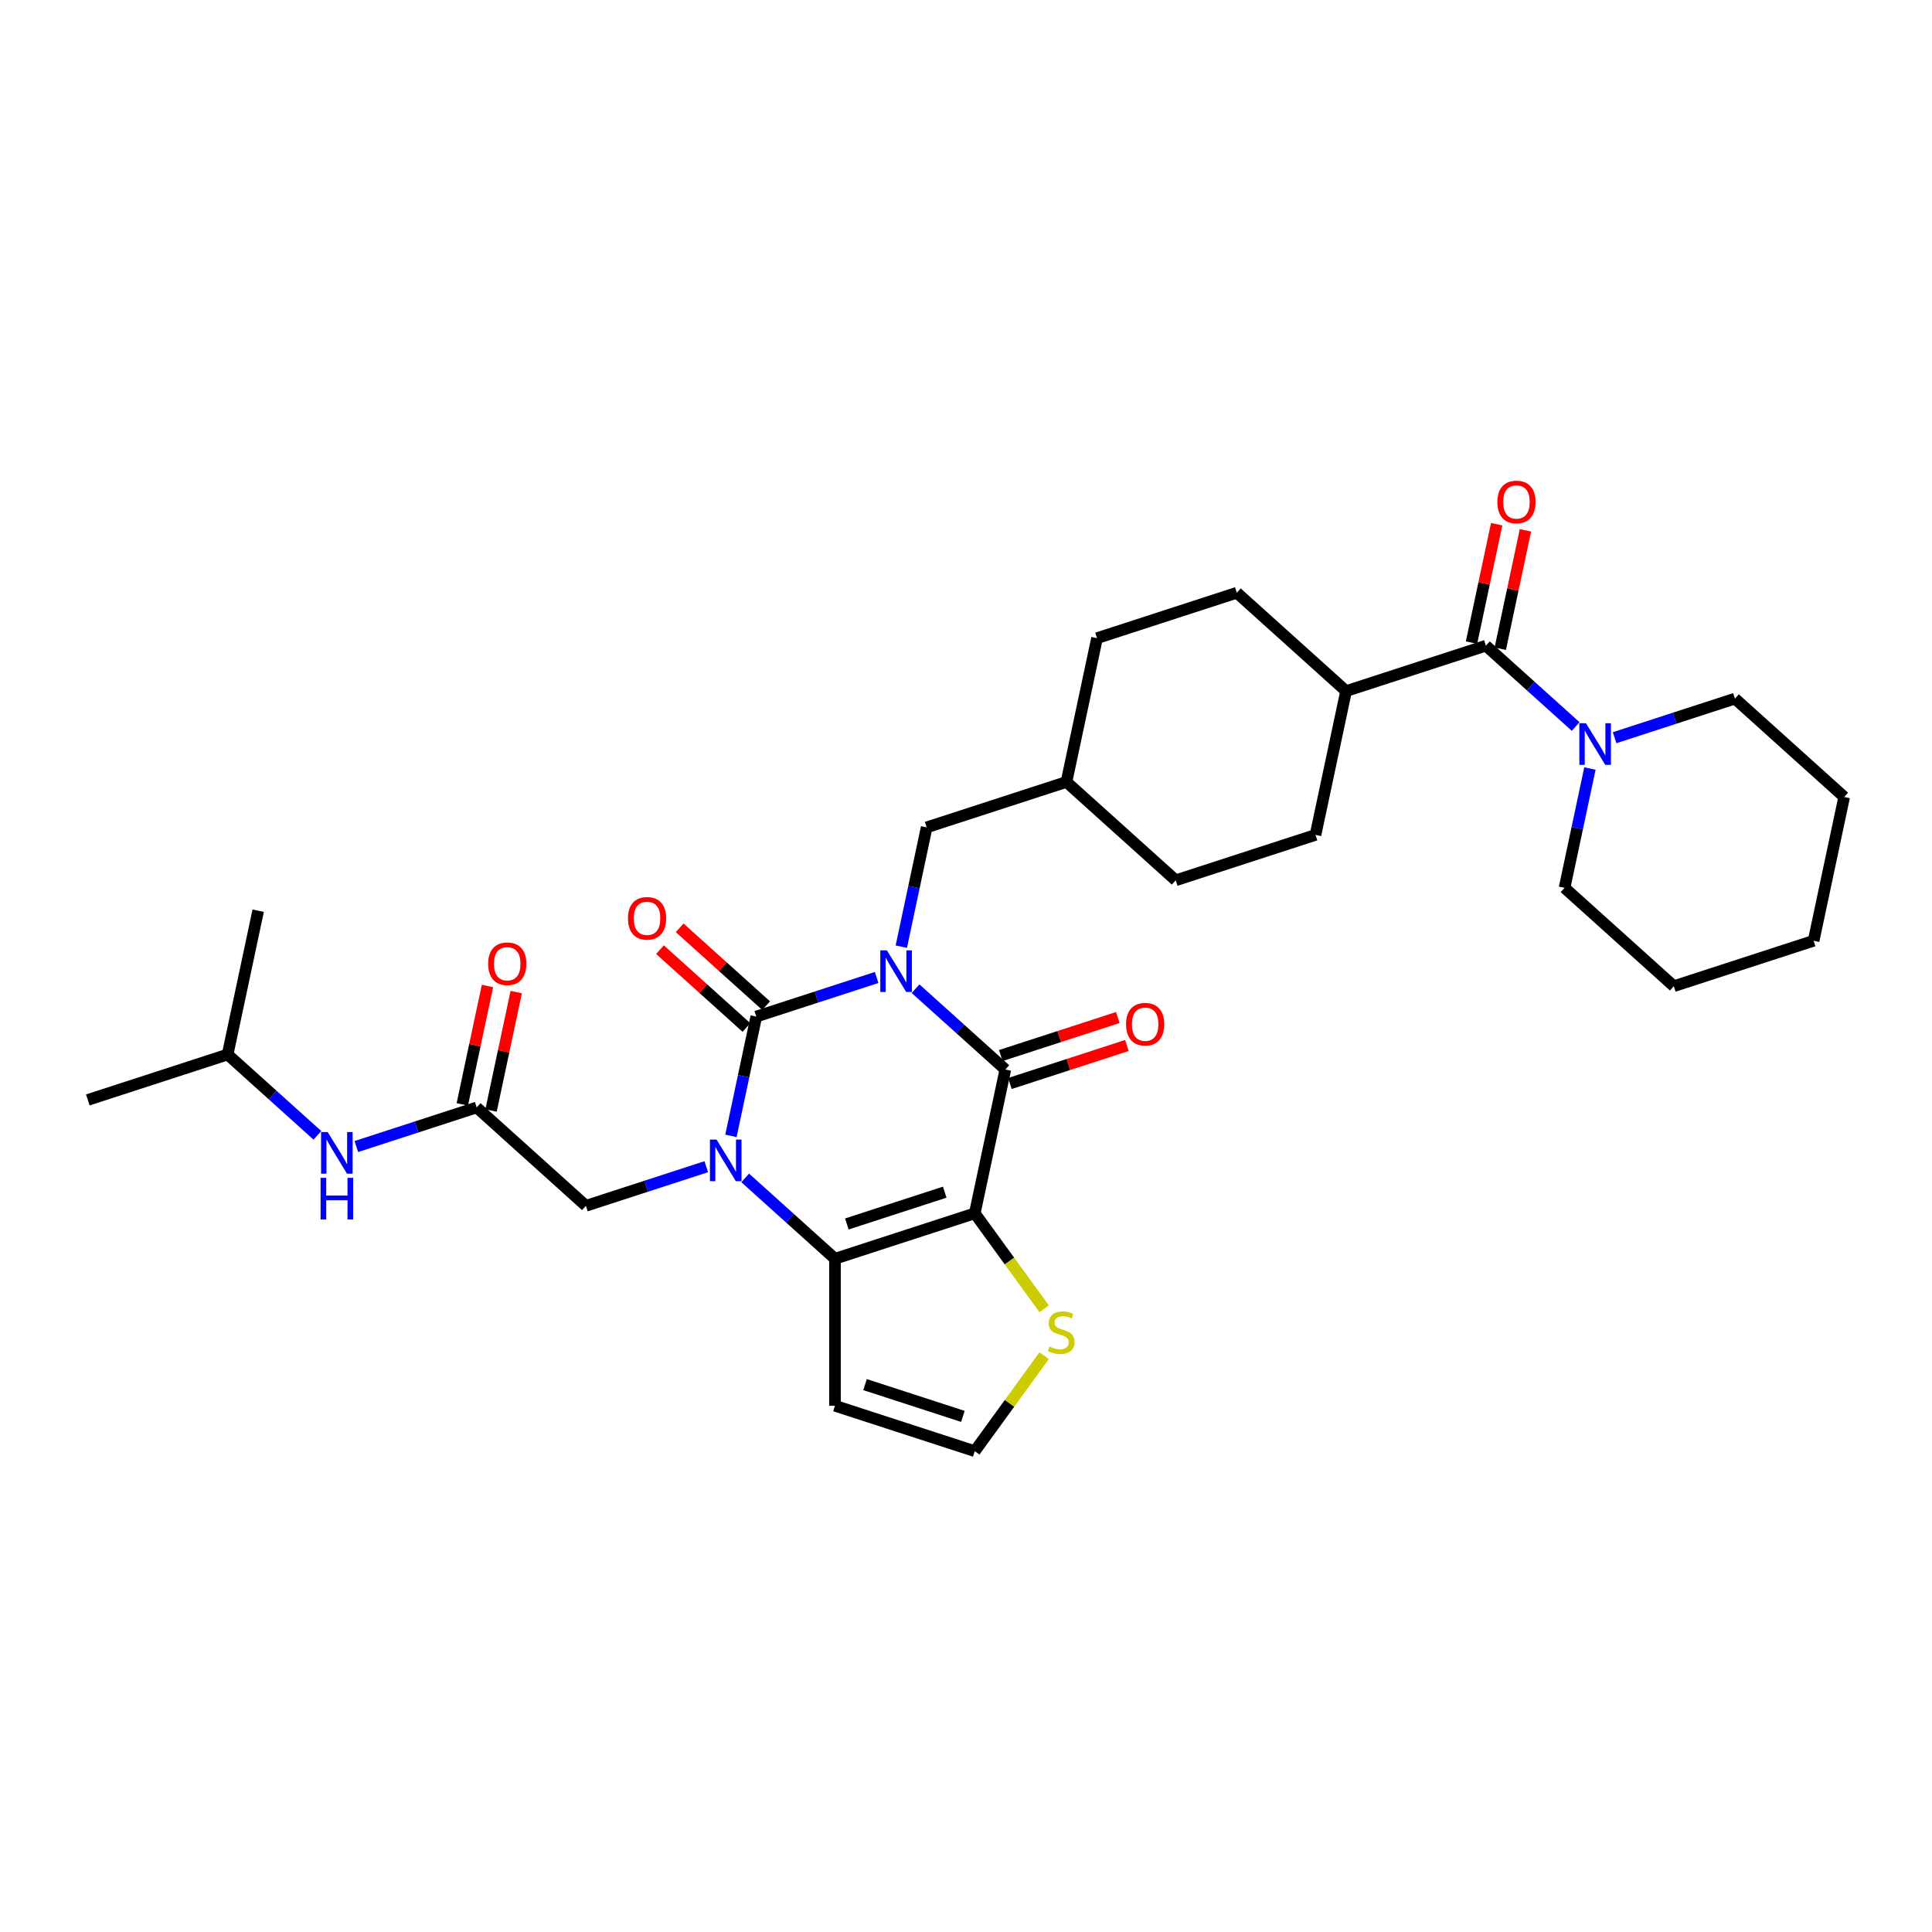 <?xml version='1.0' encoding='iso-8859-1'?>
<svg version='1.1' baseProfile='full'
              xmlns='http://www.w3.org/2000/svg'
                      xmlns:rdkit='http://www.rdkit.org/xml'
                      xmlns:xlink='http://www.w3.org/1999/xlink'
                  xml:space='preserve'
width='1000px' height='1000px' viewBox='0 0 1000 1000'>
<!-- END OF HEADER -->
<rect style='opacity:1.0;fill:#FFFFFF;stroke:none' width='1000' height='1000' x='0' y='0'> </rect>
<path class='bond-0' d='M 453.744,505.946 L 422.599,516.065' style='fill:none;fill-rule:evenodd;stroke:#0000FF;stroke-width:6px;stroke-linecap:butt;stroke-linejoin:miter;stroke-opacity:1' />
<path class='bond-0' d='M 422.599,516.065 L 391.454,526.185' style='fill:none;fill-rule:evenodd;stroke:#000000;stroke-width:6px;stroke-linecap:butt;stroke-linejoin:miter;stroke-opacity:1' />
<path class='bond-3' d='M 473.892,511.743 L 497.127,532.664' style='fill:none;fill-rule:evenodd;stroke:#0000FF;stroke-width:6px;stroke-linecap:butt;stroke-linejoin:miter;stroke-opacity:1' />
<path class='bond-3' d='M 497.127,532.664 L 520.362,553.585' style='fill:none;fill-rule:evenodd;stroke:#000000;stroke-width:6px;stroke-linecap:butt;stroke-linejoin:miter;stroke-opacity:1' />
<path class='bond-11' d='M 466.512,489.996 L 473.075,459.122' style='fill:none;fill-rule:evenodd;stroke:#0000FF;stroke-width:6px;stroke-linecap:butt;stroke-linejoin:miter;stroke-opacity:1' />
<path class='bond-11' d='M 473.075,459.122 L 479.638,428.247' style='fill:none;fill-rule:evenodd;stroke:#000000;stroke-width:6px;stroke-linecap:butt;stroke-linejoin:miter;stroke-opacity:1' />
<path class='bond-1' d='M 391.454,526.185 L 384.892,557.06' style='fill:none;fill-rule:evenodd;stroke:#000000;stroke-width:6px;stroke-linecap:butt;stroke-linejoin:miter;stroke-opacity:1' />
<path class='bond-1' d='M 384.892,557.06 L 378.329,587.934' style='fill:none;fill-rule:evenodd;stroke:#0000FF;stroke-width:6px;stroke-linecap:butt;stroke-linejoin:miter;stroke-opacity:1' />
<path class='bond-12' d='M 396.545,520.531 L 374.17,500.384' style='fill:none;fill-rule:evenodd;stroke:#000000;stroke-width:6px;stroke-linecap:butt;stroke-linejoin:miter;stroke-opacity:1' />
<path class='bond-12' d='M 374.17,500.384 L 351.795,480.237' style='fill:none;fill-rule:evenodd;stroke:#FF0000;stroke-width:6px;stroke-linecap:butt;stroke-linejoin:miter;stroke-opacity:1' />
<path class='bond-12' d='M 386.363,531.839 L 363.988,511.693' style='fill:none;fill-rule:evenodd;stroke:#000000;stroke-width:6px;stroke-linecap:butt;stroke-linejoin:miter;stroke-opacity:1' />
<path class='bond-12' d='M 363.988,511.693 L 341.612,491.546' style='fill:none;fill-rule:evenodd;stroke:#FF0000;stroke-width:6px;stroke-linecap:butt;stroke-linejoin:miter;stroke-opacity:1' />
<path class='bond-8' d='M 365.561,603.883 L 334.416,614.003' style='fill:none;fill-rule:evenodd;stroke:#0000FF;stroke-width:6px;stroke-linecap:butt;stroke-linejoin:miter;stroke-opacity:1' />
<path class='bond-8' d='M 334.416,614.003 L 303.271,624.123' style='fill:none;fill-rule:evenodd;stroke:#000000;stroke-width:6px;stroke-linecap:butt;stroke-linejoin:miter;stroke-opacity:1' />
<path class='bond-32' d='M 385.709,609.681 L 408.944,630.602' style='fill:none;fill-rule:evenodd;stroke:#0000FF;stroke-width:6px;stroke-linecap:butt;stroke-linejoin:miter;stroke-opacity:1' />
<path class='bond-32' d='M 408.944,630.602 L 432.179,651.523' style='fill:none;fill-rule:evenodd;stroke:#000000;stroke-width:6px;stroke-linecap:butt;stroke-linejoin:miter;stroke-opacity:1' />
<path class='bond-2' d='M 504.543,628.01 L 520.362,553.585' style='fill:none;fill-rule:evenodd;stroke:#000000;stroke-width:6px;stroke-linecap:butt;stroke-linejoin:miter;stroke-opacity:1' />
<path class='bond-4' d='M 504.543,628.01 L 432.179,651.523' style='fill:none;fill-rule:evenodd;stroke:#000000;stroke-width:6px;stroke-linecap:butt;stroke-linejoin:miter;stroke-opacity:1' />
<path class='bond-4' d='M 488.986,617.065 L 438.331,633.523' style='fill:none;fill-rule:evenodd;stroke:#000000;stroke-width:6px;stroke-linecap:butt;stroke-linejoin:miter;stroke-opacity:1' />
<path class='bond-6' d='M 504.543,628.01 L 522.499,652.725' style='fill:none;fill-rule:evenodd;stroke:#000000;stroke-width:6px;stroke-linecap:butt;stroke-linejoin:miter;stroke-opacity:1' />
<path class='bond-6' d='M 522.499,652.725 L 540.455,677.44' style='fill:none;fill-rule:evenodd;stroke:#CCCC00;stroke-width:6px;stroke-linecap:butt;stroke-linejoin:miter;stroke-opacity:1' />
<path class='bond-14' d='M 522.714,560.822 L 552.999,550.981' style='fill:none;fill-rule:evenodd;stroke:#000000;stroke-width:6px;stroke-linecap:butt;stroke-linejoin:miter;stroke-opacity:1' />
<path class='bond-14' d='M 552.999,550.981 L 583.284,541.141' style='fill:none;fill-rule:evenodd;stroke:#FF0000;stroke-width:6px;stroke-linecap:butt;stroke-linejoin:miter;stroke-opacity:1' />
<path class='bond-14' d='M 518.011,546.349 L 548.296,536.509' style='fill:none;fill-rule:evenodd;stroke:#000000;stroke-width:6px;stroke-linecap:butt;stroke-linejoin:miter;stroke-opacity:1' />
<path class='bond-14' d='M 548.296,536.509 L 578.581,526.668' style='fill:none;fill-rule:evenodd;stroke:#FF0000;stroke-width:6px;stroke-linecap:butt;stroke-linejoin:miter;stroke-opacity:1' />
<path class='bond-9' d='M 432.179,651.523 L 432.179,727.611' style='fill:none;fill-rule:evenodd;stroke:#000000;stroke-width:6px;stroke-linecap:butt;stroke-linejoin:miter;stroke-opacity:1' />
<path class='bond-5' d='M 769.093,334.198 L 696.729,357.71' style='fill:none;fill-rule:evenodd;stroke:#000000;stroke-width:6px;stroke-linecap:butt;stroke-linejoin:miter;stroke-opacity:1' />
<path class='bond-7' d='M 769.093,334.198 L 792.328,355.119' style='fill:none;fill-rule:evenodd;stroke:#000000;stroke-width:6px;stroke-linecap:butt;stroke-linejoin:miter;stroke-opacity:1' />
<path class='bond-7' d='M 792.328,355.119 L 815.563,376.04' style='fill:none;fill-rule:evenodd;stroke:#0000FF;stroke-width:6px;stroke-linecap:butt;stroke-linejoin:miter;stroke-opacity:1' />
<path class='bond-17' d='M 776.536,335.78 L 783.05,305.133' style='fill:none;fill-rule:evenodd;stroke:#000000;stroke-width:6px;stroke-linecap:butt;stroke-linejoin:miter;stroke-opacity:1' />
<path class='bond-17' d='M 783.05,305.133 L 789.564,274.487' style='fill:none;fill-rule:evenodd;stroke:#FF0000;stroke-width:6px;stroke-linecap:butt;stroke-linejoin:miter;stroke-opacity:1' />
<path class='bond-17' d='M 761.651,332.616 L 768.165,301.97' style='fill:none;fill-rule:evenodd;stroke:#000000;stroke-width:6px;stroke-linecap:butt;stroke-linejoin:miter;stroke-opacity:1' />
<path class='bond-17' d='M 768.165,301.97 L 774.679,271.323' style='fill:none;fill-rule:evenodd;stroke:#FF0000;stroke-width:6px;stroke-linecap:butt;stroke-linejoin:miter;stroke-opacity:1' />
<path class='bond-13' d='M 540.455,701.694 L 522.499,726.409' style='fill:none;fill-rule:evenodd;stroke:#CCCC00;stroke-width:6px;stroke-linecap:butt;stroke-linejoin:miter;stroke-opacity:1' />
<path class='bond-13' d='M 522.499,726.409 L 504.543,751.123' style='fill:none;fill-rule:evenodd;stroke:#000000;stroke-width:6px;stroke-linecap:butt;stroke-linejoin:miter;stroke-opacity:1' />
<path class='bond-24' d='M 822.943,397.787 L 816.38,428.661' style='fill:none;fill-rule:evenodd;stroke:#0000FF;stroke-width:6px;stroke-linecap:butt;stroke-linejoin:miter;stroke-opacity:1' />
<path class='bond-24' d='M 816.38,428.661 L 809.818,459.536' style='fill:none;fill-rule:evenodd;stroke:#000000;stroke-width:6px;stroke-linecap:butt;stroke-linejoin:miter;stroke-opacity:1' />
<path class='bond-25' d='M 835.711,381.837 L 866.856,371.718' style='fill:none;fill-rule:evenodd;stroke:#0000FF;stroke-width:6px;stroke-linecap:butt;stroke-linejoin:miter;stroke-opacity:1' />
<path class='bond-25' d='M 866.856,371.718 L 898.001,361.598' style='fill:none;fill-rule:evenodd;stroke:#000000;stroke-width:6px;stroke-linecap:butt;stroke-linejoin:miter;stroke-opacity:1' />
<path class='bond-10' d='M 303.271,624.123 L 246.727,573.21' style='fill:none;fill-rule:evenodd;stroke:#000000;stroke-width:6px;stroke-linecap:butt;stroke-linejoin:miter;stroke-opacity:1' />
<path class='bond-34' d='M 432.179,727.611 L 504.543,751.123' style='fill:none;fill-rule:evenodd;stroke:#000000;stroke-width:6px;stroke-linecap:butt;stroke-linejoin:miter;stroke-opacity:1' />
<path class='bond-34' d='M 447.736,716.665 L 498.391,733.124' style='fill:none;fill-rule:evenodd;stroke:#000000;stroke-width:6px;stroke-linecap:butt;stroke-linejoin:miter;stroke-opacity:1' />
<path class='bond-16' d='M 246.727,573.21 L 215.582,583.33' style='fill:none;fill-rule:evenodd;stroke:#000000;stroke-width:6px;stroke-linecap:butt;stroke-linejoin:miter;stroke-opacity:1' />
<path class='bond-16' d='M 215.582,583.33 L 184.437,593.449' style='fill:none;fill-rule:evenodd;stroke:#0000FF;stroke-width:6px;stroke-linecap:butt;stroke-linejoin:miter;stroke-opacity:1' />
<path class='bond-18' d='M 254.169,574.792 L 260.683,544.146' style='fill:none;fill-rule:evenodd;stroke:#000000;stroke-width:6px;stroke-linecap:butt;stroke-linejoin:miter;stroke-opacity:1' />
<path class='bond-18' d='M 260.683,544.146 L 267.197,513.5' style='fill:none;fill-rule:evenodd;stroke:#FF0000;stroke-width:6px;stroke-linecap:butt;stroke-linejoin:miter;stroke-opacity:1' />
<path class='bond-18' d='M 239.284,571.628 L 245.798,540.982' style='fill:none;fill-rule:evenodd;stroke:#000000;stroke-width:6px;stroke-linecap:butt;stroke-linejoin:miter;stroke-opacity:1' />
<path class='bond-18' d='M 245.798,540.982 L 252.312,510.336' style='fill:none;fill-rule:evenodd;stroke:#FF0000;stroke-width:6px;stroke-linecap:butt;stroke-linejoin:miter;stroke-opacity:1' />
<path class='bond-21' d='M 479.638,428.247 L 552.001,404.735' style='fill:none;fill-rule:evenodd;stroke:#000000;stroke-width:6px;stroke-linecap:butt;stroke-linejoin:miter;stroke-opacity:1' />
<path class='bond-15' d='M 696.729,357.71 L 640.185,306.797' style='fill:none;fill-rule:evenodd;stroke:#000000;stroke-width:6px;stroke-linecap:butt;stroke-linejoin:miter;stroke-opacity:1' />
<path class='bond-33' d='M 696.729,357.71 L 680.91,432.135' style='fill:none;fill-rule:evenodd;stroke:#000000;stroke-width:6px;stroke-linecap:butt;stroke-linejoin:miter;stroke-opacity:1' />
<path class='bond-26' d='M 164.289,587.652 L 141.054,566.731' style='fill:none;fill-rule:evenodd;stroke:#0000FF;stroke-width:6px;stroke-linecap:butt;stroke-linejoin:miter;stroke-opacity:1' />
<path class='bond-26' d='M 141.054,566.731 L 117.818,545.81' style='fill:none;fill-rule:evenodd;stroke:#000000;stroke-width:6px;stroke-linecap:butt;stroke-linejoin:miter;stroke-opacity:1' />
<path class='bond-19' d='M 680.91,432.135 L 608.546,455.648' style='fill:none;fill-rule:evenodd;stroke:#000000;stroke-width:6px;stroke-linecap:butt;stroke-linejoin:miter;stroke-opacity:1' />
<path class='bond-20' d='M 640.185,306.797 L 567.821,330.31' style='fill:none;fill-rule:evenodd;stroke:#000000;stroke-width:6px;stroke-linecap:butt;stroke-linejoin:miter;stroke-opacity:1' />
<path class='bond-22' d='M 552.001,404.735 L 608.546,455.648' style='fill:none;fill-rule:evenodd;stroke:#000000;stroke-width:6px;stroke-linecap:butt;stroke-linejoin:miter;stroke-opacity:1' />
<path class='bond-23' d='M 552.001,404.735 L 567.821,330.31' style='fill:none;fill-rule:evenodd;stroke:#000000;stroke-width:6px;stroke-linecap:butt;stroke-linejoin:miter;stroke-opacity:1' />
<path class='bond-29' d='M 809.818,459.536 L 866.362,510.448' style='fill:none;fill-rule:evenodd;stroke:#000000;stroke-width:6px;stroke-linecap:butt;stroke-linejoin:miter;stroke-opacity:1' />
<path class='bond-30' d='M 898.001,361.598 L 954.545,412.511' style='fill:none;fill-rule:evenodd;stroke:#000000;stroke-width:6px;stroke-linecap:butt;stroke-linejoin:miter;stroke-opacity:1' />
<path class='bond-27' d='M 117.818,545.81 L 45.455,569.322' style='fill:none;fill-rule:evenodd;stroke:#000000;stroke-width:6px;stroke-linecap:butt;stroke-linejoin:miter;stroke-opacity:1' />
<path class='bond-28' d='M 117.818,545.81 L 133.638,471.385' style='fill:none;fill-rule:evenodd;stroke:#000000;stroke-width:6px;stroke-linecap:butt;stroke-linejoin:miter;stroke-opacity:1' />
<path class='bond-35' d='M 866.362,510.448 L 938.726,486.936' style='fill:none;fill-rule:evenodd;stroke:#000000;stroke-width:6px;stroke-linecap:butt;stroke-linejoin:miter;stroke-opacity:1' />
<path class='bond-31' d='M 954.545,412.511 L 938.726,486.936' style='fill:none;fill-rule:evenodd;stroke:#000000;stroke-width:6px;stroke-linecap:butt;stroke-linejoin:miter;stroke-opacity:1' />
<path  class='atom-0' d='M 459.055 491.899
L 466.116 503.312
Q 466.816 504.438, 467.942 506.477
Q 469.068 508.516, 469.129 508.638
L 469.129 491.899
L 471.99 491.899
L 471.99 513.447
L 469.038 513.447
L 461.459 500.968
Q 460.577 499.507, 459.633 497.833
Q 458.72 496.16, 458.446 495.642
L 458.446 513.447
L 455.646 513.447
L 455.646 491.899
L 459.055 491.899
' fill='#0000FF'/>
<path  class='atom-2' d='M 370.872 589.836
L 377.933 601.249
Q 378.633 602.375, 379.759 604.415
Q 380.885 606.454, 380.946 606.576
L 380.946 589.836
L 383.807 589.836
L 383.807 611.384
L 380.854 611.384
L 373.276 598.906
Q 372.393 597.445, 371.45 595.771
Q 370.537 594.097, 370.263 593.58
L 370.263 611.384
L 367.463 611.384
L 367.463 589.836
L 370.872 589.836
' fill='#0000FF'/>
<path  class='atom-7' d='M 543.179 696.963
Q 543.423 697.054, 544.427 697.48
Q 545.431 697.906, 546.527 698.18
Q 547.653 698.423, 548.749 698.423
Q 550.788 698.423, 551.975 697.45
Q 553.162 696.445, 553.162 694.71
Q 553.162 693.523, 552.553 692.793
Q 551.975 692.063, 551.062 691.667
Q 550.149 691.271, 548.627 690.815
Q 546.71 690.236, 545.553 689.689
Q 544.427 689.141, 543.605 687.984
Q 542.814 686.828, 542.814 684.88
Q 542.814 682.171, 544.64 680.497
Q 546.497 678.823, 550.149 678.823
Q 552.644 678.823, 555.475 680.01
L 554.775 682.354
Q 552.188 681.288, 550.24 681.288
Q 548.14 681.288, 546.983 682.171
Q 545.827 683.023, 545.857 684.515
Q 545.857 685.671, 546.436 686.371
Q 547.044 687.071, 547.897 687.467
Q 548.779 687.862, 550.24 688.319
Q 552.188 688.928, 553.344 689.536
Q 554.501 690.145, 555.323 691.393
Q 556.175 692.61, 556.175 694.71
Q 556.175 697.693, 554.166 699.306
Q 552.188 700.889, 548.87 700.889
Q 546.953 700.889, 545.492 700.463
Q 544.062 700.067, 542.357 699.367
L 543.179 696.963
' fill='#CCCC00'/>
<path  class='atom-8' d='M 820.874 374.336
L 827.935 385.75
Q 828.635 386.876, 829.761 388.915
Q 830.887 390.954, 830.948 391.076
L 830.948 374.336
L 833.809 374.336
L 833.809 395.884
L 830.857 395.884
L 823.279 383.406
Q 822.396 381.945, 821.452 380.271
Q 820.539 378.597, 820.266 378.08
L 820.266 395.884
L 817.465 395.884
L 817.465 374.336
L 820.874 374.336
' fill='#0000FF'/>
<path  class='atom-13' d='M 325.019 475.333
Q 325.019 470.159, 327.575 467.268
Q 330.132 464.377, 334.91 464.377
Q 339.688 464.377, 342.245 467.268
Q 344.801 470.159, 344.801 475.333
Q 344.801 480.568, 342.214 483.551
Q 339.627 486.503, 334.91 486.503
Q 330.162 486.503, 327.575 483.551
Q 325.019 480.599, 325.019 475.333
M 334.91 484.068
Q 338.197 484.068, 339.962 481.877
Q 341.758 479.655, 341.758 475.333
Q 341.758 471.103, 339.962 468.972
Q 338.197 466.811, 334.91 466.811
Q 331.623 466.811, 329.827 468.942
Q 328.062 471.072, 328.062 475.333
Q 328.062 479.685, 329.827 481.877
Q 331.623 484.068, 334.91 484.068
' fill='#FF0000'/>
<path  class='atom-15' d='M 582.835 530.134
Q 582.835 524.96, 585.391 522.068
Q 587.948 519.177, 592.726 519.177
Q 597.505 519.177, 600.061 522.068
Q 602.618 524.96, 602.618 530.134
Q 602.618 535.369, 600.031 538.351
Q 597.444 541.303, 592.726 541.303
Q 587.978 541.303, 585.391 538.351
Q 582.835 535.399, 582.835 530.134
M 592.726 538.869
Q 596.013 538.869, 597.778 536.677
Q 599.574 534.456, 599.574 530.134
Q 599.574 525.903, 597.778 523.773
Q 596.013 521.612, 592.726 521.612
Q 589.439 521.612, 587.644 523.742
Q 585.878 525.873, 585.878 530.134
Q 585.878 534.486, 587.644 536.677
Q 589.439 538.869, 592.726 538.869
' fill='#FF0000'/>
<path  class='atom-17' d='M 169.6 585.948
L 176.661 597.362
Q 177.361 598.488, 178.487 600.527
Q 179.613 602.566, 179.674 602.688
L 179.674 585.948
L 182.535 585.948
L 182.535 607.496
L 179.582 607.496
L 172.004 595.018
Q 171.121 593.557, 170.178 591.883
Q 169.265 590.209, 168.991 589.692
L 168.991 607.496
L 166.191 607.496
L 166.191 585.948
L 169.6 585.948
' fill='#0000FF'/>
<path  class='atom-17' d='M 165.932 609.651
L 168.854 609.651
L 168.854 618.812
L 179.871 618.812
L 179.871 609.651
L 182.793 609.651
L 182.793 631.199
L 179.871 631.199
L 179.871 621.247
L 168.854 621.247
L 168.854 631.199
L 165.932 631.199
L 165.932 609.651
' fill='#0000FF'/>
<path  class='atom-18' d='M 775.021 259.833
Q 775.021 254.659, 777.578 251.768
Q 780.134 248.877, 784.913 248.877
Q 789.691 248.877, 792.247 251.768
Q 794.804 254.659, 794.804 259.833
Q 794.804 265.068, 792.217 268.051
Q 789.63 271.003, 784.913 271.003
Q 780.165 271.003, 777.578 268.051
Q 775.021 265.099, 775.021 259.833
M 784.913 268.568
Q 788.2 268.568, 789.965 266.377
Q 791.76 264.155, 791.76 259.833
Q 791.76 255.603, 789.965 253.472
Q 788.2 251.312, 784.913 251.312
Q 781.626 251.312, 779.83 253.442
Q 778.065 255.573, 778.065 259.833
Q 778.065 264.186, 779.83 266.377
Q 781.626 268.568, 784.913 268.568
' fill='#FF0000'/>
<path  class='atom-19' d='M 252.655 498.846
Q 252.655 493.672, 255.211 490.78
Q 257.768 487.889, 262.546 487.889
Q 267.324 487.889, 269.881 490.78
Q 272.438 493.672, 272.438 498.846
Q 272.438 504.081, 269.851 507.063
Q 267.264 510.015, 262.546 510.015
Q 257.798 510.015, 255.211 507.063
Q 252.655 504.111, 252.655 498.846
M 262.546 507.581
Q 265.833 507.581, 267.598 505.389
Q 269.394 503.167, 269.394 498.846
Q 269.394 494.615, 267.598 492.485
Q 265.833 490.324, 262.546 490.324
Q 259.259 490.324, 257.463 492.454
Q 255.698 494.585, 255.698 498.846
Q 255.698 503.198, 257.463 505.389
Q 259.259 507.581, 262.546 507.581
' fill='#FF0000'/>
</svg>
